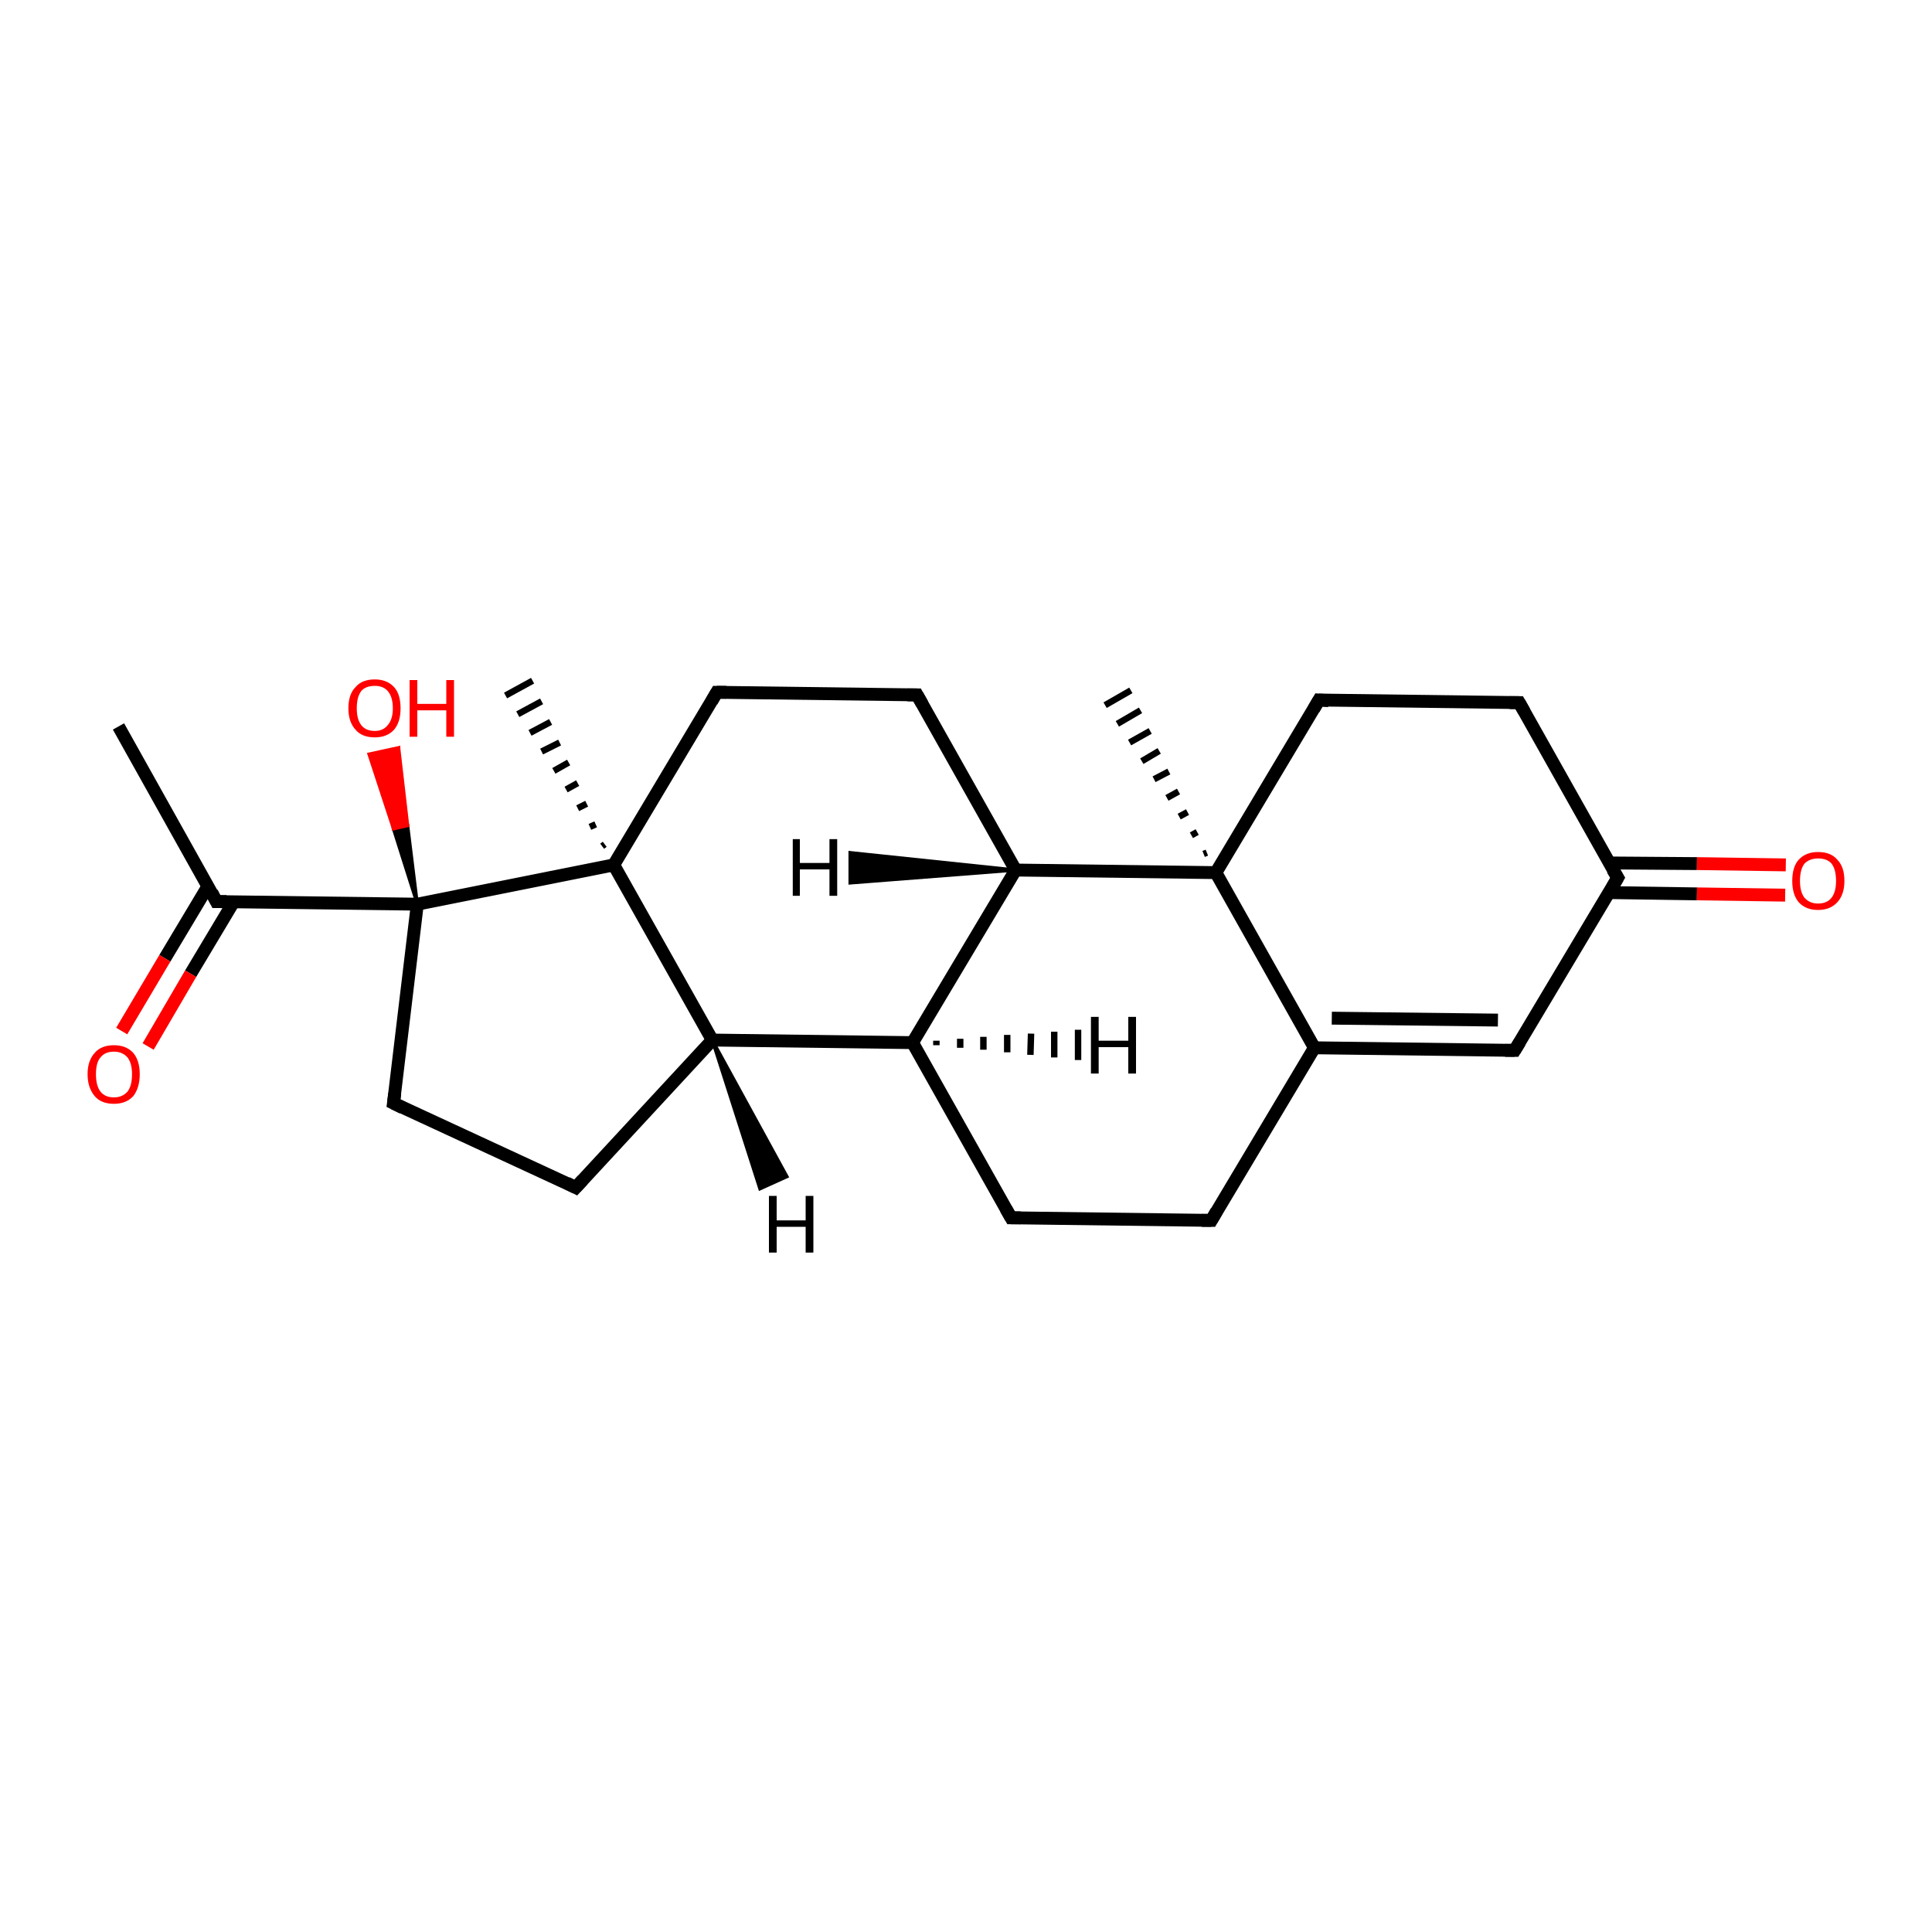 <?xml version='1.0' encoding='iso-8859-1'?>
<svg version='1.1' baseProfile='full'
              xmlns='http://www.w3.org/2000/svg'
                      xmlns:rdkit='http://www.rdkit.org/xml'
                      xmlns:xlink='http://www.w3.org/1999/xlink'
                  xml:space='preserve'
width='300px' height='300px' viewBox='0 0 300 300'>
<!-- END OF HEADER -->
<rect style='opacity:1.0;fill:#FFFFFF;stroke:none' width='300.0' height='300.0' x='0.0' y='0.0'> </rect>
<path class='bond-0 atom-0 atom-1' d='M 18.4,112.8 L 33.6,140.0' style='fill:none;fill-rule:evenodd;stroke:#000000;stroke-width:2.0px;stroke-linecap:butt;stroke-linejoin:miter;stroke-opacity:1' />
<path class='bond-1 atom-1 atom-2' d='M 32.3,137.6 L 25.6,148.8' style='fill:none;fill-rule:evenodd;stroke:#000000;stroke-width:2.0px;stroke-linecap:butt;stroke-linejoin:miter;stroke-opacity:1' />
<path class='bond-1 atom-1 atom-2' d='M 25.6,148.8 L 18.9,160.1' style='fill:none;fill-rule:evenodd;stroke:#FF0000;stroke-width:2.0px;stroke-linecap:butt;stroke-linejoin:miter;stroke-opacity:1' />
<path class='bond-1 atom-1 atom-2' d='M 36.3,140.0 L 29.6,151.2' style='fill:none;fill-rule:evenodd;stroke:#000000;stroke-width:2.0px;stroke-linecap:butt;stroke-linejoin:miter;stroke-opacity:1' />
<path class='bond-1 atom-1 atom-2' d='M 29.6,151.2 L 23.0,162.5' style='fill:none;fill-rule:evenodd;stroke:#FF0000;stroke-width:2.0px;stroke-linecap:butt;stroke-linejoin:miter;stroke-opacity:1' />
<path class='bond-2 atom-1 atom-3' d='M 33.6,140.0 L 64.8,140.4' style='fill:none;fill-rule:evenodd;stroke:#000000;stroke-width:2.0px;stroke-linecap:butt;stroke-linejoin:miter;stroke-opacity:1' />
<path class='bond-3 atom-3 atom-4' d='M 64.8,140.4 L 61.1,128.7 L 63.3,128.2 Z' style='fill:#000000;fill-rule:evenodd;fill-opacity:1;stroke:#000000;stroke-width:0.5px;stroke-linecap:butt;stroke-linejoin:miter;stroke-opacity:1;' />
<path class='bond-3 atom-3 atom-4' d='M 61.1,128.7 L 61.9,116.1 L 57.3,117.1 Z' style='fill:#FF0000;fill-rule:evenodd;fill-opacity:1;stroke:#FF0000;stroke-width:0.5px;stroke-linecap:butt;stroke-linejoin:miter;stroke-opacity:1;' />
<path class='bond-3 atom-3 atom-4' d='M 61.1,128.7 L 63.3,128.2 L 61.9,116.1 Z' style='fill:#FF0000;fill-rule:evenodd;fill-opacity:1;stroke:#FF0000;stroke-width:0.5px;stroke-linecap:butt;stroke-linejoin:miter;stroke-opacity:1;' />
<path class='bond-4 atom-3 atom-5' d='M 64.8,140.4 L 61.1,171.3' style='fill:none;fill-rule:evenodd;stroke:#000000;stroke-width:2.0px;stroke-linecap:butt;stroke-linejoin:miter;stroke-opacity:1' />
<path class='bond-5 atom-5 atom-6' d='M 61.1,171.3 L 89.4,184.4' style='fill:none;fill-rule:evenodd;stroke:#000000;stroke-width:2.0px;stroke-linecap:butt;stroke-linejoin:miter;stroke-opacity:1' />
<path class='bond-6 atom-6 atom-7' d='M 89.4,184.4 L 110.6,161.5' style='fill:none;fill-rule:evenodd;stroke:#000000;stroke-width:2.0px;stroke-linecap:butt;stroke-linejoin:miter;stroke-opacity:1' />
<path class='bond-7 atom-7 atom-8' d='M 110.6,161.5 L 141.7,161.9' style='fill:none;fill-rule:evenodd;stroke:#000000;stroke-width:2.0px;stroke-linecap:butt;stroke-linejoin:miter;stroke-opacity:1' />
<path class='bond-8 atom-8 atom-9' d='M 141.7,161.9 L 157.0,189.1' style='fill:none;fill-rule:evenodd;stroke:#000000;stroke-width:2.0px;stroke-linecap:butt;stroke-linejoin:miter;stroke-opacity:1' />
<path class='bond-9 atom-9 atom-10' d='M 157.0,189.1 L 188.1,189.5' style='fill:none;fill-rule:evenodd;stroke:#000000;stroke-width:2.0px;stroke-linecap:butt;stroke-linejoin:miter;stroke-opacity:1' />
<path class='bond-10 atom-10 atom-11' d='M 188.1,189.5 L 204.1,162.7' style='fill:none;fill-rule:evenodd;stroke:#000000;stroke-width:2.0px;stroke-linecap:butt;stroke-linejoin:miter;stroke-opacity:1' />
<path class='bond-11 atom-11 atom-12' d='M 204.1,162.7 L 235.2,163.1' style='fill:none;fill-rule:evenodd;stroke:#000000;stroke-width:2.0px;stroke-linecap:butt;stroke-linejoin:miter;stroke-opacity:1' />
<path class='bond-11 atom-11 atom-12' d='M 206.8,158.1 L 232.6,158.4' style='fill:none;fill-rule:evenodd;stroke:#000000;stroke-width:2.0px;stroke-linecap:butt;stroke-linejoin:miter;stroke-opacity:1' />
<path class='bond-12 atom-12 atom-13' d='M 235.2,163.1 L 251.2,136.3' style='fill:none;fill-rule:evenodd;stroke:#000000;stroke-width:2.0px;stroke-linecap:butt;stroke-linejoin:miter;stroke-opacity:1' />
<path class='bond-13 atom-13 atom-14' d='M 249.8,138.6 L 263.5,138.8' style='fill:none;fill-rule:evenodd;stroke:#000000;stroke-width:2.0px;stroke-linecap:butt;stroke-linejoin:miter;stroke-opacity:1' />
<path class='bond-13 atom-13 atom-14' d='M 263.5,138.8 L 277.2,139.0' style='fill:none;fill-rule:evenodd;stroke:#FF0000;stroke-width:2.0px;stroke-linecap:butt;stroke-linejoin:miter;stroke-opacity:1' />
<path class='bond-13 atom-13 atom-14' d='M 249.8,134.0 L 263.5,134.1' style='fill:none;fill-rule:evenodd;stroke:#000000;stroke-width:2.0px;stroke-linecap:butt;stroke-linejoin:miter;stroke-opacity:1' />
<path class='bond-13 atom-13 atom-14' d='M 263.5,134.1 L 277.3,134.3' style='fill:none;fill-rule:evenodd;stroke:#FF0000;stroke-width:2.0px;stroke-linecap:butt;stroke-linejoin:miter;stroke-opacity:1' />
<path class='bond-14 atom-13 atom-15' d='M 251.2,136.3 L 235.9,109.1' style='fill:none;fill-rule:evenodd;stroke:#000000;stroke-width:2.0px;stroke-linecap:butt;stroke-linejoin:miter;stroke-opacity:1' />
<path class='bond-15 atom-15 atom-16' d='M 235.9,109.1 L 204.8,108.7' style='fill:none;fill-rule:evenodd;stroke:#000000;stroke-width:2.0px;stroke-linecap:butt;stroke-linejoin:miter;stroke-opacity:1' />
<path class='bond-16 atom-16 atom-17' d='M 204.8,108.7 L 188.8,135.5' style='fill:none;fill-rule:evenodd;stroke:#000000;stroke-width:2.0px;stroke-linecap:butt;stroke-linejoin:miter;stroke-opacity:1' />
<path class='bond-17 atom-17 atom-18' d='M 186.9,132.6 L 187.4,132.4' style='fill:none;fill-rule:evenodd;stroke:#000000;stroke-width:1.0px;stroke-linecap:butt;stroke-linejoin:miter;stroke-opacity:1' />
<path class='bond-17 atom-17 atom-18' d='M 185.0,129.7 L 185.9,129.2' style='fill:none;fill-rule:evenodd;stroke:#000000;stroke-width:1.0px;stroke-linecap:butt;stroke-linejoin:miter;stroke-opacity:1' />
<path class='bond-17 atom-17 atom-18' d='M 183.1,126.8 L 184.4,126.1' style='fill:none;fill-rule:evenodd;stroke:#000000;stroke-width:1.0px;stroke-linecap:butt;stroke-linejoin:miter;stroke-opacity:1' />
<path class='bond-17 atom-17 atom-18' d='M 181.2,123.9 L 183.0,122.9' style='fill:none;fill-rule:evenodd;stroke:#000000;stroke-width:1.0px;stroke-linecap:butt;stroke-linejoin:miter;stroke-opacity:1' />
<path class='bond-17 atom-17 atom-18' d='M 179.2,121.0 L 181.5,119.8' style='fill:none;fill-rule:evenodd;stroke:#000000;stroke-width:1.0px;stroke-linecap:butt;stroke-linejoin:miter;stroke-opacity:1' />
<path class='bond-17 atom-17 atom-18' d='M 177.3,118.2 L 180.0,116.6' style='fill:none;fill-rule:evenodd;stroke:#000000;stroke-width:1.0px;stroke-linecap:butt;stroke-linejoin:miter;stroke-opacity:1' />
<path class='bond-17 atom-17 atom-18' d='M 175.4,115.3 L 178.6,113.5' style='fill:none;fill-rule:evenodd;stroke:#000000;stroke-width:1.0px;stroke-linecap:butt;stroke-linejoin:miter;stroke-opacity:1' />
<path class='bond-17 atom-17 atom-18' d='M 173.5,112.4 L 177.1,110.3' style='fill:none;fill-rule:evenodd;stroke:#000000;stroke-width:1.0px;stroke-linecap:butt;stroke-linejoin:miter;stroke-opacity:1' />
<path class='bond-17 atom-17 atom-18' d='M 171.6,109.5 L 175.6,107.2' style='fill:none;fill-rule:evenodd;stroke:#000000;stroke-width:1.0px;stroke-linecap:butt;stroke-linejoin:miter;stroke-opacity:1' />
<path class='bond-18 atom-17 atom-19' d='M 188.8,135.5 L 157.7,135.1' style='fill:none;fill-rule:evenodd;stroke:#000000;stroke-width:2.0px;stroke-linecap:butt;stroke-linejoin:miter;stroke-opacity:1' />
<path class='bond-19 atom-19 atom-20' d='M 157.7,135.1 L 142.4,107.9' style='fill:none;fill-rule:evenodd;stroke:#000000;stroke-width:2.0px;stroke-linecap:butt;stroke-linejoin:miter;stroke-opacity:1' />
<path class='bond-20 atom-20 atom-21' d='M 142.4,107.9 L 111.3,107.5' style='fill:none;fill-rule:evenodd;stroke:#000000;stroke-width:2.0px;stroke-linecap:butt;stroke-linejoin:miter;stroke-opacity:1' />
<path class='bond-21 atom-21 atom-22' d='M 111.3,107.5 L 95.3,134.3' style='fill:none;fill-rule:evenodd;stroke:#000000;stroke-width:2.0px;stroke-linecap:butt;stroke-linejoin:miter;stroke-opacity:1' />
<path class='bond-22 atom-22 atom-23' d='M 93.5,131.4 L 93.9,131.1' style='fill:none;fill-rule:evenodd;stroke:#000000;stroke-width:1.0px;stroke-linecap:butt;stroke-linejoin:miter;stroke-opacity:1' />
<path class='bond-22 atom-22 atom-23' d='M 91.6,128.4 L 92.5,128.0' style='fill:none;fill-rule:evenodd;stroke:#000000;stroke-width:1.0px;stroke-linecap:butt;stroke-linejoin:miter;stroke-opacity:1' />
<path class='bond-22 atom-22 atom-23' d='M 89.7,125.5 L 91.1,124.8' style='fill:none;fill-rule:evenodd;stroke:#000000;stroke-width:1.0px;stroke-linecap:butt;stroke-linejoin:miter;stroke-opacity:1' />
<path class='bond-22 atom-22 atom-23' d='M 87.9,122.6 L 89.7,121.6' style='fill:none;fill-rule:evenodd;stroke:#000000;stroke-width:1.0px;stroke-linecap:butt;stroke-linejoin:miter;stroke-opacity:1' />
<path class='bond-22 atom-22 atom-23' d='M 86.0,119.7 L 88.3,118.4' style='fill:none;fill-rule:evenodd;stroke:#000000;stroke-width:1.0px;stroke-linecap:butt;stroke-linejoin:miter;stroke-opacity:1' />
<path class='bond-22 atom-22 atom-23' d='M 84.1,116.7 L 86.9,115.3' style='fill:none;fill-rule:evenodd;stroke:#000000;stroke-width:1.0px;stroke-linecap:butt;stroke-linejoin:miter;stroke-opacity:1' />
<path class='bond-22 atom-22 atom-23' d='M 82.3,113.8 L 85.5,112.1' style='fill:none;fill-rule:evenodd;stroke:#000000;stroke-width:1.0px;stroke-linecap:butt;stroke-linejoin:miter;stroke-opacity:1' />
<path class='bond-22 atom-22 atom-23' d='M 80.4,110.9 L 84.1,108.9' style='fill:none;fill-rule:evenodd;stroke:#000000;stroke-width:1.0px;stroke-linecap:butt;stroke-linejoin:miter;stroke-opacity:1' />
<path class='bond-22 atom-22 atom-23' d='M 78.5,108.0 L 82.7,105.7' style='fill:none;fill-rule:evenodd;stroke:#000000;stroke-width:1.0px;stroke-linecap:butt;stroke-linejoin:miter;stroke-opacity:1' />
<path class='bond-23 atom-22 atom-3' d='M 95.3,134.3 L 64.8,140.4' style='fill:none;fill-rule:evenodd;stroke:#000000;stroke-width:2.0px;stroke-linecap:butt;stroke-linejoin:miter;stroke-opacity:1' />
<path class='bond-24 atom-22 atom-7' d='M 95.3,134.3 L 110.6,161.5' style='fill:none;fill-rule:evenodd;stroke:#000000;stroke-width:2.0px;stroke-linecap:butt;stroke-linejoin:miter;stroke-opacity:1' />
<path class='bond-25 atom-19 atom-8' d='M 157.7,135.1 L 141.7,161.9' style='fill:none;fill-rule:evenodd;stroke:#000000;stroke-width:2.0px;stroke-linecap:butt;stroke-linejoin:miter;stroke-opacity:1' />
<path class='bond-26 atom-17 atom-11' d='M 188.8,135.5 L 204.1,162.7' style='fill:none;fill-rule:evenodd;stroke:#000000;stroke-width:2.0px;stroke-linecap:butt;stroke-linejoin:miter;stroke-opacity:1' />
<path class='bond-27 atom-7 atom-24' d='M 110.6,161.5 L 122.2,182.7 L 118.0,184.6 Z' style='fill:#000000;fill-rule:evenodd;fill-opacity:1;stroke:#000000;stroke-width:0.5px;stroke-linecap:butt;stroke-linejoin:miter;stroke-opacity:1;' />
<path class='bond-28 atom-8 atom-25' d='M 145.4,161.6 L 145.4,162.3' style='fill:none;fill-rule:evenodd;stroke:#000000;stroke-width:1.0px;stroke-linecap:butt;stroke-linejoin:miter;stroke-opacity:1' />
<path class='bond-28 atom-8 atom-25' d='M 149.1,161.3 L 149.1,162.7' style='fill:none;fill-rule:evenodd;stroke:#000000;stroke-width:1.0px;stroke-linecap:butt;stroke-linejoin:miter;stroke-opacity:1' />
<path class='bond-28 atom-8 atom-25' d='M 152.7,161.0 L 152.7,163.0' style='fill:none;fill-rule:evenodd;stroke:#000000;stroke-width:1.0px;stroke-linecap:butt;stroke-linejoin:miter;stroke-opacity:1' />
<path class='bond-28 atom-8 atom-25' d='M 156.4,160.7 L 156.4,163.4' style='fill:none;fill-rule:evenodd;stroke:#000000;stroke-width:1.0px;stroke-linecap:butt;stroke-linejoin:miter;stroke-opacity:1' />
<path class='bond-28 atom-8 atom-25' d='M 160.1,160.5 L 160.0,163.8' style='fill:none;fill-rule:evenodd;stroke:#000000;stroke-width:1.0px;stroke-linecap:butt;stroke-linejoin:miter;stroke-opacity:1' />
<path class='bond-28 atom-8 atom-25' d='M 163.7,160.2 L 163.7,164.2' style='fill:none;fill-rule:evenodd;stroke:#000000;stroke-width:1.0px;stroke-linecap:butt;stroke-linejoin:miter;stroke-opacity:1' />
<path class='bond-28 atom-8 atom-25' d='M 167.4,159.9 L 167.4,164.6' style='fill:none;fill-rule:evenodd;stroke:#000000;stroke-width:1.0px;stroke-linecap:butt;stroke-linejoin:miter;stroke-opacity:1' />
<path class='bond-29 atom-19 atom-26' d='M 157.7,135.1 L 132.0,137.1 L 132.0,132.4 Z' style='fill:#000000;fill-rule:evenodd;fill-opacity:1;stroke:#000000;stroke-width:0.5px;stroke-linecap:butt;stroke-linejoin:miter;stroke-opacity:1;' />
<path d='M 32.9,138.6 L 33.6,140.0 L 35.2,140.0' style='fill:none;stroke:#000000;stroke-width:2.0px;stroke-linecap:butt;stroke-linejoin:miter;stroke-opacity:1;' />
<path d='M 61.3,169.8 L 61.1,171.3 L 62.5,172.0' style='fill:none;stroke:#000000;stroke-width:2.0px;stroke-linecap:butt;stroke-linejoin:miter;stroke-opacity:1;' />
<path d='M 88.0,183.7 L 89.4,184.4 L 90.5,183.2' style='fill:none;stroke:#000000;stroke-width:2.0px;stroke-linecap:butt;stroke-linejoin:miter;stroke-opacity:1;' />
<path d='M 156.2,187.7 L 157.0,189.1 L 158.5,189.1' style='fill:none;stroke:#000000;stroke-width:2.0px;stroke-linecap:butt;stroke-linejoin:miter;stroke-opacity:1;' />
<path d='M 186.6,189.5 L 188.1,189.5 L 188.9,188.1' style='fill:none;stroke:#000000;stroke-width:2.0px;stroke-linecap:butt;stroke-linejoin:miter;stroke-opacity:1;' />
<path d='M 233.7,163.1 L 235.2,163.1 L 236.0,161.8' style='fill:none;stroke:#000000;stroke-width:2.0px;stroke-linecap:butt;stroke-linejoin:miter;stroke-opacity:1;' />
<path d='M 250.4,137.7 L 251.2,136.3 L 250.4,135.0' style='fill:none;stroke:#000000;stroke-width:2.0px;stroke-linecap:butt;stroke-linejoin:miter;stroke-opacity:1;' />
<path d='M 236.7,110.5 L 235.9,109.1 L 234.4,109.1' style='fill:none;stroke:#000000;stroke-width:2.0px;stroke-linecap:butt;stroke-linejoin:miter;stroke-opacity:1;' />
<path d='M 206.3,108.8 L 204.8,108.7 L 204.0,110.1' style='fill:none;stroke:#000000;stroke-width:2.0px;stroke-linecap:butt;stroke-linejoin:miter;stroke-opacity:1;' />
<path d='M 143.2,109.3 L 142.4,107.9 L 140.9,107.9' style='fill:none;stroke:#000000;stroke-width:2.0px;stroke-linecap:butt;stroke-linejoin:miter;stroke-opacity:1;' />
<path d='M 112.8,107.5 L 111.3,107.5 L 110.5,108.9' style='fill:none;stroke:#000000;stroke-width:2.0px;stroke-linecap:butt;stroke-linejoin:miter;stroke-opacity:1;' />
<path class='atom-2' d='M 13.6 166.8
Q 13.6 164.7, 14.7 163.5
Q 15.7 162.3, 17.7 162.3
Q 19.6 162.3, 20.7 163.5
Q 21.7 164.7, 21.7 166.8
Q 21.7 168.9, 20.7 170.2
Q 19.6 171.4, 17.7 171.4
Q 15.7 171.4, 14.7 170.2
Q 13.6 168.9, 13.6 166.8
M 17.7 170.4
Q 19.0 170.4, 19.8 169.5
Q 20.5 168.6, 20.5 166.8
Q 20.5 165.1, 19.8 164.2
Q 19.0 163.3, 17.7 163.3
Q 16.3 163.3, 15.6 164.2
Q 14.9 165.0, 14.9 166.8
Q 14.9 168.6, 15.6 169.5
Q 16.3 170.4, 17.7 170.4
' fill='#FF0000'/>
<path class='atom-4' d='M 54.1 110.0
Q 54.1 107.8, 55.2 106.7
Q 56.2 105.5, 58.2 105.5
Q 60.1 105.5, 61.2 106.7
Q 62.2 107.8, 62.2 110.0
Q 62.2 112.1, 61.2 113.3
Q 60.1 114.5, 58.2 114.5
Q 56.2 114.5, 55.2 113.3
Q 54.1 112.1, 54.1 110.0
M 58.2 113.5
Q 59.5 113.5, 60.2 112.6
Q 61.0 111.7, 61.0 110.0
Q 61.0 108.2, 60.2 107.3
Q 59.5 106.5, 58.2 106.5
Q 56.8 106.5, 56.1 107.3
Q 55.4 108.2, 55.4 110.0
Q 55.4 111.7, 56.1 112.6
Q 56.8 113.5, 58.2 113.5
' fill='#FF0000'/>
<path class='atom-4' d='M 63.6 105.6
L 64.8 105.6
L 64.8 109.3
L 69.3 109.3
L 69.3 105.6
L 70.5 105.6
L 70.5 114.4
L 69.3 114.4
L 69.3 110.3
L 64.8 110.3
L 64.8 114.4
L 63.6 114.4
L 63.6 105.6
' fill='#FF0000'/>
<path class='atom-14' d='M 278.3 136.8
Q 278.3 134.6, 279.3 133.5
Q 280.4 132.3, 282.3 132.3
Q 284.3 132.3, 285.3 133.5
Q 286.4 134.6, 286.4 136.8
Q 286.4 138.9, 285.3 140.1
Q 284.2 141.3, 282.3 141.3
Q 280.4 141.3, 279.3 140.1
Q 278.3 138.9, 278.3 136.8
M 282.3 140.3
Q 283.7 140.3, 284.4 139.4
Q 285.1 138.5, 285.1 136.8
Q 285.1 135.0, 284.4 134.1
Q 283.7 133.3, 282.3 133.3
Q 281.0 133.3, 280.2 134.1
Q 279.5 135.0, 279.5 136.8
Q 279.5 138.5, 280.2 139.4
Q 281.0 140.3, 282.3 140.3
' fill='#FF0000'/>
<path class='atom-24' d='M 119.4 185.7
L 120.6 185.7
L 120.6 189.5
L 125.1 189.5
L 125.1 185.7
L 126.3 185.7
L 126.3 194.5
L 125.1 194.5
L 125.1 190.5
L 120.6 190.5
L 120.6 194.5
L 119.4 194.5
L 119.4 185.7
' fill='#000000'/>
<path class='atom-25' d='M 169.4 157.9
L 170.6 157.9
L 170.6 161.6
L 175.2 161.6
L 175.2 157.9
L 176.4 157.9
L 176.4 166.7
L 175.2 166.7
L 175.2 162.6
L 170.6 162.6
L 170.6 166.7
L 169.4 166.7
L 169.4 157.9
' fill='#000000'/>
<path class='atom-26' d='M 123.1 130.3
L 124.2 130.3
L 124.2 134.0
L 128.8 134.0
L 128.8 130.3
L 130.0 130.3
L 130.0 139.1
L 128.8 139.1
L 128.8 135.0
L 124.2 135.0
L 124.2 139.1
L 123.1 139.1
L 123.1 130.3
' fill='#000000'/>
</svg>
